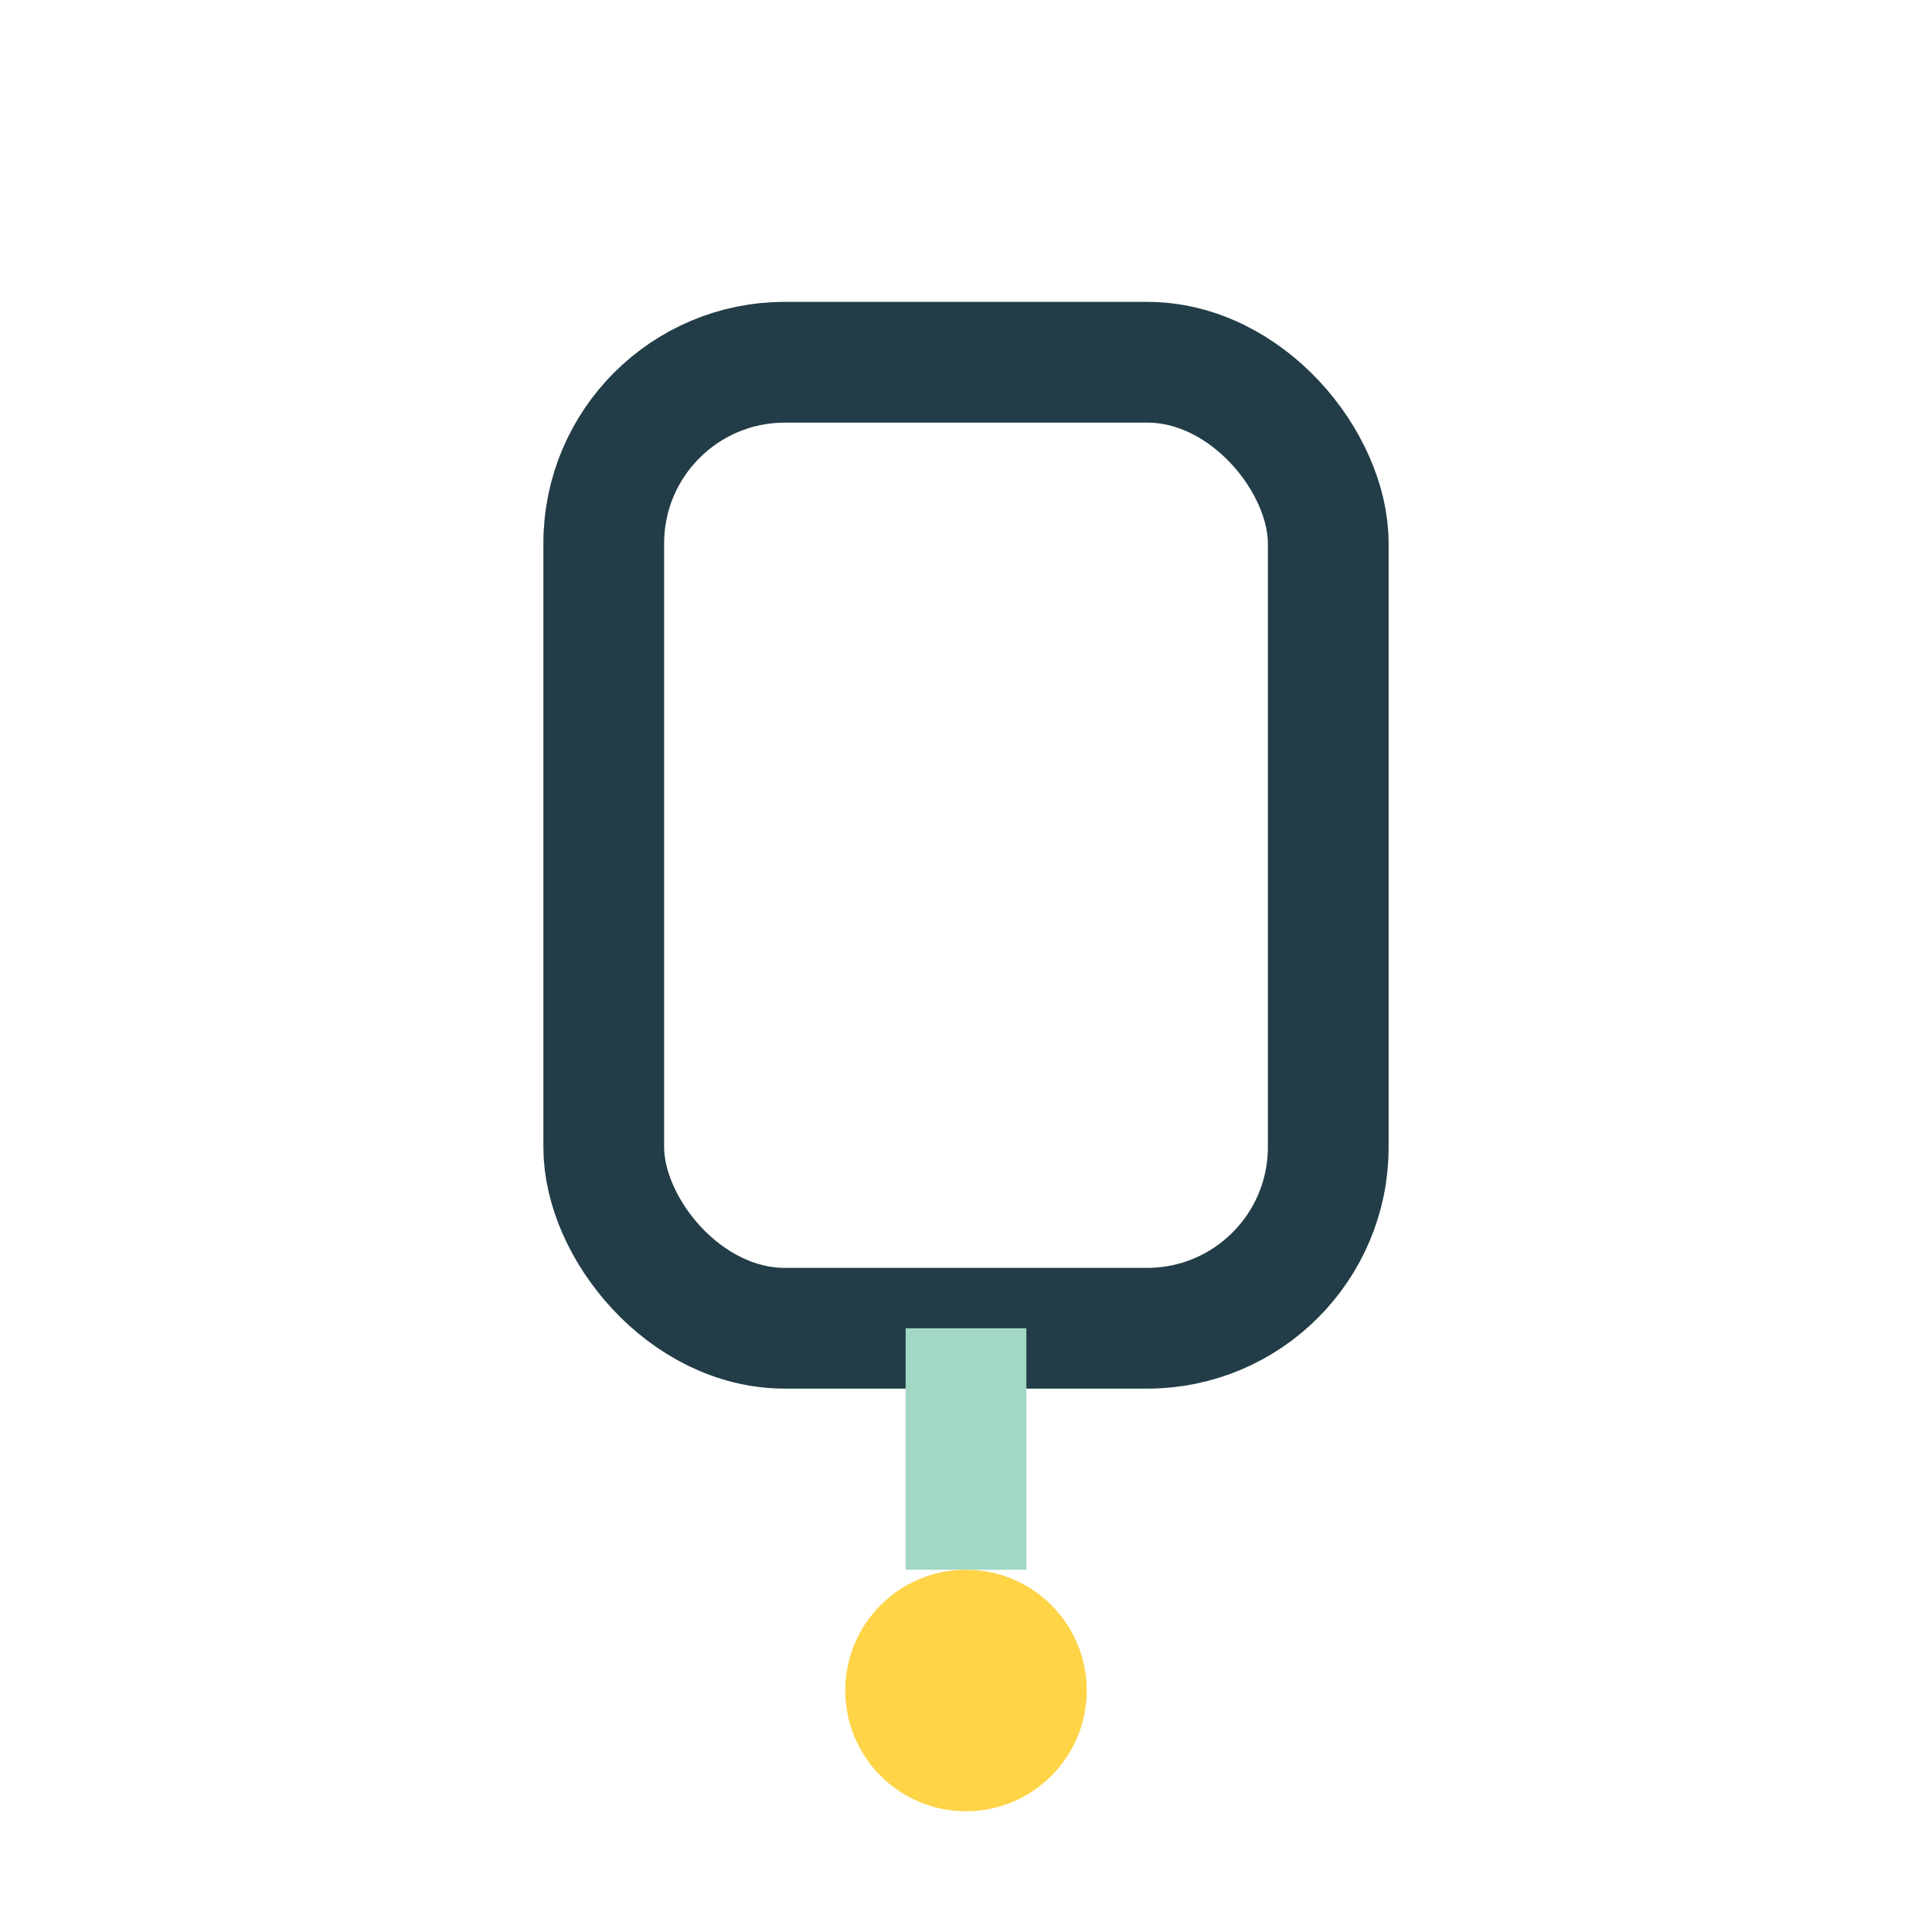 <?xml version="1.0" encoding="UTF-8"?>
<svg xmlns="http://www.w3.org/2000/svg" width="32" height="32" viewBox="0 0 32 32"><rect x="10" y="6" width="12" height="16" rx="3" fill="none" stroke="#223D47" stroke-width="2"/><path d="M16 22v4" stroke="#A2D7C4" stroke-width="2"/><circle cx="16" cy="28" r="2" fill="#FFD447"/></svg>